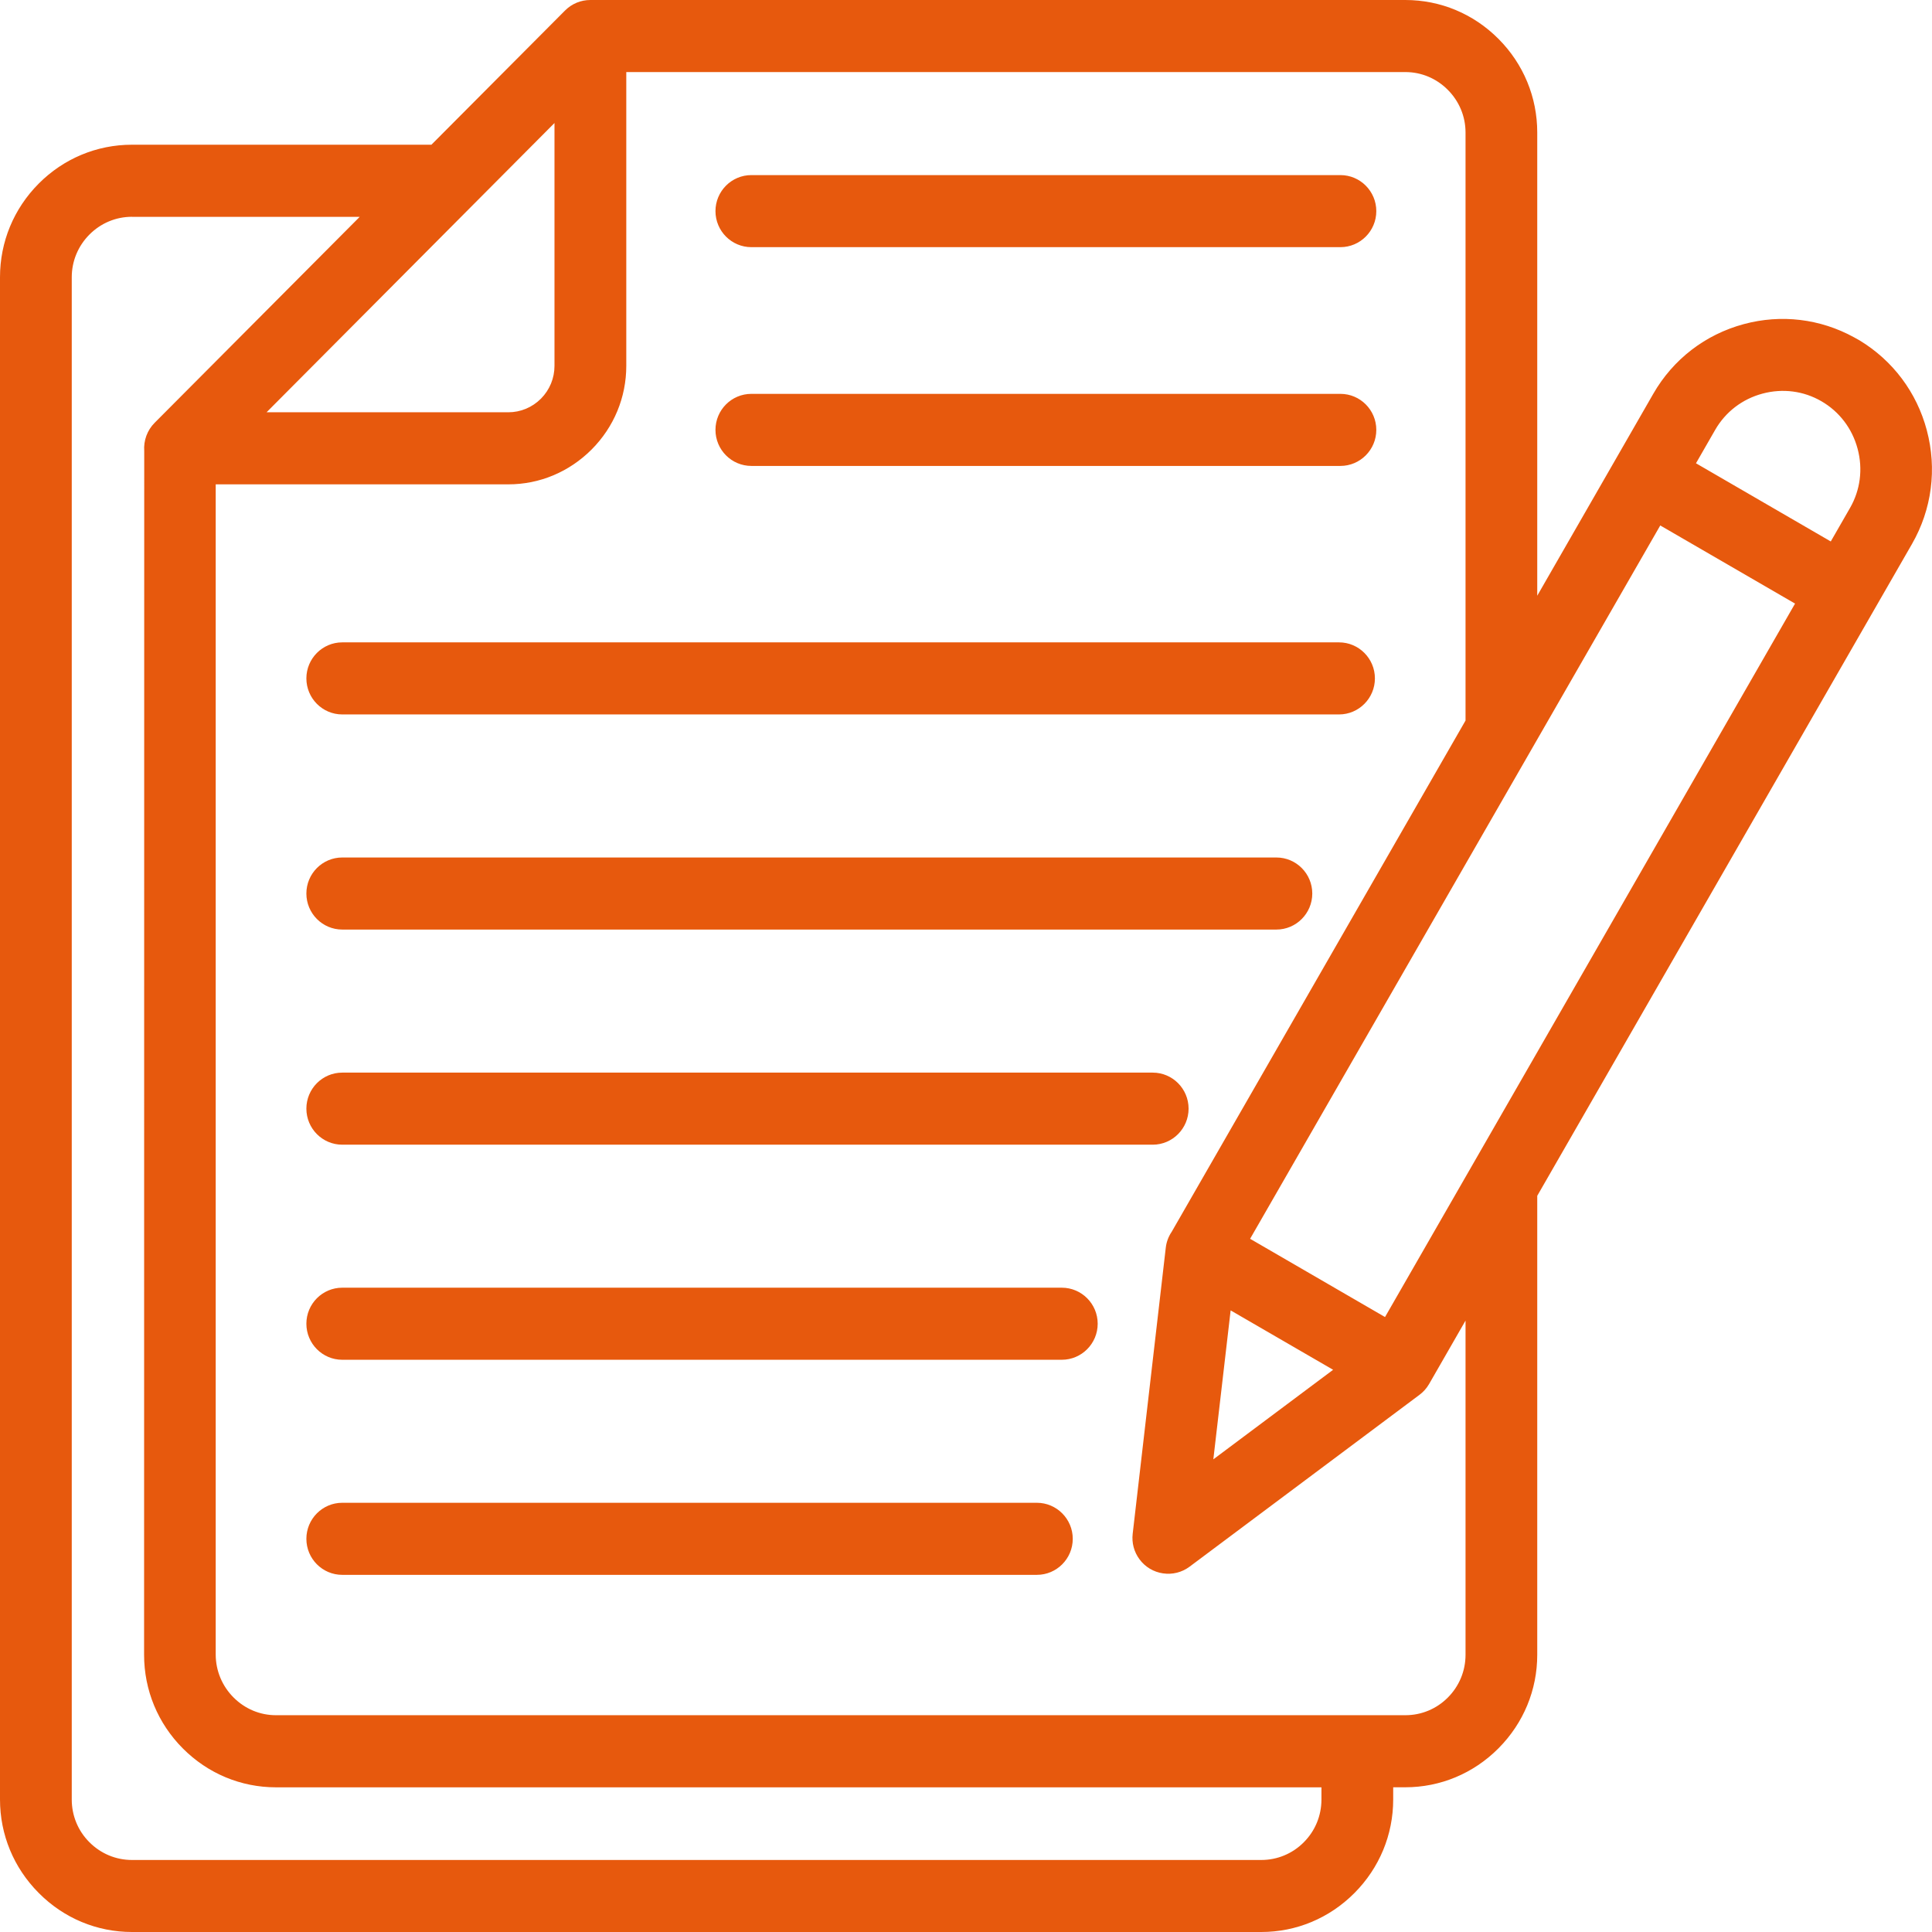 <svg width="43" height="43" viewBox="0 0 43 43" fill="none" xmlns="http://www.w3.org/2000/svg">
<g clip-path="url(#clip0_432_1107)">
<path d="M5.671 9.284H11.313C11.627 9.284 11.911 9.156 12.117 8.95C12.323 8.743 12.45 8.457 12.45 8.143V2.475L5.671 9.284ZM37.599 10.351L40.788 12.2L41.27 11.36C41.521 10.922 41.572 10.417 41.449 9.959C41.327 9.502 41.031 9.09 40.594 8.837C40.158 8.583 39.655 8.533 39.199 8.656C38.744 8.778 38.334 9.074 38.082 9.512L37.599 10.351ZM40.101 13.394L36.912 11.546L27.676 27.612L30.866 29.462L40.1 13.395L40.101 13.394ZM29.868 30.476L27.301 28.987L26.869 32.717L29.868 30.475V30.476ZM41.213 7.602L41.331 7.669C42.071 8.115 42.571 8.821 42.78 9.603C42.993 10.4 42.904 11.283 42.46 12.054L34.106 26.586V36.83C34.106 37.609 33.788 38.318 33.276 38.833L33.272 38.837C32.76 39.352 32.053 39.671 31.277 39.671H30.899V40.051C30.899 40.83 30.581 41.54 30.069 42.055L30.065 42.059C29.553 42.572 28.847 42.892 28.072 42.892H2.937C2.161 42.892 1.454 42.572 0.942 42.058L0.938 42.053C0.426 41.539 0.108 40.83 0.108 40.051V6.17C0.108 5.388 0.427 4.677 0.939 4.163C1.451 3.649 2.158 3.33 2.937 3.33H9.647L12.652 0.312C12.777 0.186 12.95 0.109 13.14 0.109H31.278C32.056 0.109 32.765 0.429 33.276 0.943C33.787 1.456 34.106 2.168 34.106 2.95V13.666L36.892 8.819C37.334 8.05 38.05 7.532 38.843 7.318C39.614 7.11 40.463 7.191 41.214 7.602H41.213ZM32.726 28.986L31.713 30.747C31.664 30.833 31.601 30.903 31.527 30.958L26.409 34.783C26.105 35.01 25.673 34.946 25.447 34.639C25.339 34.493 25.297 34.317 25.317 34.149L26.053 27.786C26.066 27.669 26.108 27.562 26.169 27.472L32.725 16.066V2.95C32.725 2.551 32.561 2.186 32.299 1.923C32.037 1.66 31.674 1.495 31.277 1.495H13.829V8.142C13.829 8.836 13.546 9.467 13.091 9.926C12.632 10.386 12.003 10.67 11.313 10.67H4.693V36.83C4.695 37.229 4.859 37.593 5.121 37.856C5.383 38.119 5.745 38.284 6.143 38.284H31.278C31.677 38.284 32.04 38.121 32.3 37.859C32.564 37.595 32.727 37.231 32.727 36.83V28.986L32.726 28.986ZM7.617 34.943C7.236 34.943 6.927 34.632 6.927 34.249C6.927 33.867 7.236 33.556 7.617 33.556H23.077C23.458 33.556 23.767 33.867 23.767 34.249C23.767 34.632 23.458 34.943 23.077 34.943H7.617ZM7.617 30.155C7.236 30.155 6.927 29.844 6.927 29.462C6.927 29.079 7.236 28.768 7.617 28.768H23.632C24.013 28.768 24.322 29.079 24.322 29.462C24.322 29.844 24.013 30.155 23.632 30.155H7.617ZM7.617 25.368C7.236 25.368 6.927 25.057 6.927 24.675C6.927 24.292 7.236 23.981 7.617 23.981H25.656C26.037 23.981 26.346 24.292 26.346 24.675C26.346 25.057 26.037 25.368 25.656 25.368H7.617ZM7.617 20.58C7.236 20.58 6.927 20.27 6.927 19.887C6.927 19.504 7.236 19.194 7.617 19.194H28.408C28.789 19.194 29.099 19.504 29.099 19.887C29.099 20.27 28.789 20.58 28.408 20.58H7.617ZM7.617 15.792C7.236 15.792 6.927 15.482 6.927 15.099C6.927 14.716 7.236 14.406 7.617 14.406H29.803C30.184 14.406 30.493 14.716 30.493 15.099C30.493 15.482 30.184 15.792 29.803 15.792H7.617ZM16.723 10.261C16.341 10.261 16.032 9.951 16.032 9.568C16.032 9.185 16.341 8.875 16.723 8.875H29.833C30.214 8.875 30.523 9.185 30.523 9.568C30.523 9.951 30.214 10.261 29.833 10.261H16.723ZM16.723 5.392C16.341 5.392 16.032 5.082 16.032 4.699C16.032 4.316 16.341 4.006 16.723 4.006H29.833C30.214 4.006 30.523 4.316 30.523 4.699C30.523 5.082 30.214 5.392 29.833 5.392H16.723ZM8.267 4.716H2.936C2.539 4.716 2.176 4.88 1.914 5.143C1.652 5.406 1.488 5.771 1.488 6.17V40.051C1.488 40.452 1.65 40.816 1.911 41.078C2.174 41.342 2.537 41.506 2.936 41.506H28.072C28.47 41.506 28.833 41.342 29.093 41.081C29.356 40.816 29.519 40.452 29.519 40.051V39.671H6.143C5.364 39.671 4.656 39.35 4.145 38.837C3.634 38.324 3.315 37.612 3.315 36.83L3.319 10.034C3.303 9.838 3.369 9.638 3.518 9.488L8.268 4.716L8.267 4.716Z" fill="#E7590D"/>
<path d="M28.072 43H2.937C2.157 43 1.421 42.693 0.865 42.134L0.858 42.127C0.305 41.57 0 40.833 0 40.051V6.17C0 5.384 0.306 4.645 0.862 4.086C1.417 3.529 2.154 3.221 2.936 3.221H9.602L12.575 0.235C12.726 0.083 12.927 0 13.14 0H31.278C32.06 0 32.796 0.307 33.352 0.866C33.908 1.424 34.214 2.164 34.214 2.949V13.259L36.797 8.764C37.239 7.995 37.955 7.444 38.814 7.213C39.642 6.99 40.512 7.094 41.264 7.507L41.383 7.573C42.128 8.023 42.66 8.732 42.884 9.574C43.114 10.437 42.997 11.337 42.554 12.108L34.214 26.615V36.83C34.214 37.612 33.909 38.349 33.356 38.907L33.349 38.914C32.793 39.472 32.057 39.779 31.277 39.779H31.008V40.051C31.008 40.834 30.702 41.573 30.146 42.132L30.142 42.136C29.585 42.694 28.85 43 28.072 43V43ZM1.02 41.983C1.536 42.498 2.216 42.782 2.937 42.782H28.072C28.793 42.782 29.473 42.498 29.989 41.982L29.993 41.978C30.508 41.46 30.792 40.776 30.792 40.05V39.561H31.278C31.999 39.561 32.679 39.277 33.194 38.762L33.201 38.755C33.715 38.238 33.998 37.554 33.998 36.829V26.556L42.367 11.998C42.782 11.278 42.891 10.437 42.676 9.63C42.466 8.843 41.969 8.179 41.276 7.761L41.161 7.698C40.458 7.312 39.645 7.215 38.871 7.423C38.068 7.639 37.398 8.154 36.986 8.873L33.998 14.071V2.95C33.998 2.222 33.714 1.537 33.199 1.02C32.684 0.502 32.002 0.218 31.278 0.218H13.14C12.985 0.218 12.839 0.279 12.729 0.389L9.692 3.438H2.937C2.212 3.438 1.53 3.723 1.015 4.24C0.5 4.757 0.217 5.443 0.217 6.17V40.051C0.217 40.776 0.5 41.459 1.014 41.976L1.02 41.983V41.983ZM28.072 41.614H2.937C2.521 41.614 2.13 41.451 1.835 41.154C1.542 40.86 1.38 40.468 1.38 40.051V6.17C1.38 5.755 1.543 5.363 1.838 5.067C2.133 4.77 2.523 4.607 2.937 4.607H8.529L3.594 9.564C3.473 9.685 3.412 9.853 3.426 10.025V10.034L3.423 36.83C3.423 37.557 3.706 38.242 4.221 38.76C4.736 39.277 5.418 39.562 6.142 39.562H29.628V40.051C29.628 40.468 29.465 40.861 29.17 41.157C28.877 41.452 28.487 41.614 28.072 41.614V41.614ZM2.937 4.825C2.581 4.825 2.245 4.965 1.991 5.22C1.737 5.475 1.597 5.813 1.597 6.17V40.051C1.597 40.41 1.736 40.748 1.989 41.001C2.243 41.256 2.579 41.397 2.937 41.397H28.072C28.429 41.397 28.765 41.257 29.017 41.004C29.272 40.749 29.411 40.411 29.411 40.051V39.78H6.142C5.361 39.78 4.624 39.472 4.069 38.914C3.513 38.356 3.207 37.616 3.207 36.831L3.21 10.039C3.193 9.805 3.277 9.576 3.441 9.411L8.006 4.826H2.937L2.937 4.825ZM31.278 38.393H6.142C5.729 38.393 5.34 38.23 5.044 37.933C4.75 37.638 4.587 37.246 4.584 36.83V10.562H11.314C11.953 10.562 12.557 10.309 13.016 9.849C13.472 9.39 13.723 8.784 13.723 8.142V1.386H31.279C31.692 1.386 32.082 1.55 32.377 1.846C32.672 2.143 32.835 2.535 32.835 2.95V16.096L26.26 27.534C26.205 27.614 26.172 27.703 26.161 27.798L25.425 34.162C25.408 34.309 25.447 34.456 25.535 34.575C25.627 34.7 25.762 34.781 25.916 34.804C26.069 34.827 26.222 34.788 26.346 34.696L31.463 30.872C31.527 30.823 31.58 30.764 31.62 30.694L32.835 28.58V36.831C32.835 37.248 32.672 37.641 32.377 37.937C32.084 38.232 31.694 38.394 31.279 38.394L31.278 38.393ZM4.801 10.779V36.83C4.803 37.187 4.944 37.525 5.197 37.779C5.452 38.035 5.787 38.175 6.142 38.175H31.278C31.636 38.175 31.972 38.035 32.224 37.782C32.478 37.527 32.618 37.189 32.618 36.83V29.392L31.808 30.802C31.753 30.897 31.681 30.979 31.592 31.045L26.475 34.87C26.304 34.997 26.094 35.049 25.884 35.018C25.673 34.987 25.487 34.875 25.361 34.704C25.24 34.54 25.186 34.339 25.21 34.136L25.946 27.773C25.96 27.645 26.006 27.521 26.079 27.414L32.618 16.037V2.95C32.618 2.592 32.478 2.255 32.224 2C31.97 1.744 31.634 1.604 31.279 1.604H13.939V8.143C13.939 8.842 13.666 9.503 13.169 10.003C12.669 10.504 12.011 10.78 11.314 10.78H4.801V10.779ZM23.077 35.051H7.617C7.177 35.051 6.819 34.692 6.819 34.249C6.819 33.807 7.177 33.447 7.617 33.447H23.077C23.518 33.447 23.876 33.807 23.876 34.249C23.876 34.692 23.518 35.051 23.077 35.051ZM7.617 33.665C7.296 33.665 7.036 33.927 7.036 34.249C7.036 34.572 7.296 34.834 7.617 34.834H23.077C23.398 34.834 23.659 34.572 23.659 34.249C23.659 33.927 23.398 33.665 23.077 33.665H7.617ZM26.732 32.955L27.213 28.811L30.066 30.464L26.732 32.955ZM27.39 29.165L27.005 32.48L29.671 30.487L27.39 29.165ZM23.632 30.264H7.617C7.177 30.264 6.819 29.904 6.819 29.462C6.819 29.019 7.177 28.66 7.617 28.66H23.632C24.073 28.66 24.431 29.019 24.431 29.462C24.431 29.904 24.073 30.264 23.632 30.264ZM7.617 28.878C7.296 28.878 7.036 29.14 7.036 29.462C7.036 29.784 7.296 30.046 7.617 30.046H23.632C23.953 30.046 24.214 29.784 24.214 29.462C24.214 29.14 23.953 28.878 23.632 28.878H7.617ZM30.906 29.61L27.528 27.652L36.873 11.397L40.249 13.354L30.906 29.61V29.61ZM27.824 27.572L30.826 29.313L39.952 13.434L36.952 11.695L27.823 27.572L27.824 27.572ZM25.656 25.477H7.617C7.177 25.477 6.819 25.117 6.819 24.675C6.819 24.232 7.177 23.873 7.617 23.873H25.656C26.096 23.873 26.454 24.232 26.454 24.675C26.454 25.117 26.096 25.477 25.656 25.477H25.656ZM7.617 24.09C7.296 24.09 7.036 24.352 7.036 24.675C7.036 24.997 7.296 25.259 7.617 25.259H25.656C25.977 25.259 26.238 24.997 26.238 24.675C26.238 24.352 25.977 24.09 25.656 24.09H7.617ZM28.408 20.689H7.617C7.177 20.689 6.819 20.329 6.819 19.887C6.819 19.444 7.177 19.085 7.617 19.085H28.408C28.849 19.085 29.207 19.444 29.207 19.887C29.207 20.329 28.849 20.689 28.408 20.689ZM7.617 19.302C7.296 19.302 7.036 19.565 7.036 19.887C7.036 20.209 7.296 20.471 7.617 20.471H28.408C28.729 20.471 28.99 20.209 28.99 19.887C28.99 19.565 28.729 19.302 28.408 19.302H7.617ZM29.803 15.901H7.617C7.177 15.901 6.819 15.541 6.819 15.099C6.819 14.657 7.177 14.297 7.617 14.297H29.803C30.243 14.297 30.601 14.657 30.601 15.099C30.601 15.541 30.243 15.901 29.803 15.901H29.803ZM7.617 14.515C7.296 14.515 7.036 14.777 7.036 15.099C7.036 15.422 7.296 15.684 7.617 15.684H29.803C30.124 15.684 30.385 15.422 30.385 15.099C30.385 14.777 30.124 14.515 29.803 14.515H7.617ZM40.827 12.348L37.451 10.391L37.988 9.458C38.246 9.008 38.666 8.686 39.17 8.551C39.676 8.414 40.201 8.483 40.648 8.743C41.096 9.003 41.418 9.425 41.553 9.931C41.689 10.439 41.621 10.966 41.363 11.415L40.827 12.348H40.827ZM37.747 10.311L40.747 12.051L41.175 11.306C41.405 10.907 41.465 10.439 41.344 9.987C41.223 9.536 40.938 9.162 40.54 8.931C40.143 8.7 39.676 8.64 39.226 8.761C38.778 8.881 38.405 9.167 38.175 9.566L37.747 10.311ZM29.833 10.37H16.723C16.282 10.37 15.924 10.01 15.924 9.568C15.924 9.125 16.282 8.766 16.723 8.766H29.833C30.274 8.766 30.632 9.125 30.632 9.568C30.632 10.01 30.274 10.37 29.833 10.37ZM16.722 8.984C16.402 8.984 16.141 9.246 16.141 9.568C16.141 9.89 16.402 10.153 16.722 10.153H29.833C30.154 10.153 30.415 9.89 30.415 9.568C30.415 9.246 30.154 8.984 29.833 8.984H16.722ZM11.313 9.393H5.409L12.559 2.212V8.143C12.559 8.476 12.429 8.79 12.194 9.027C11.958 9.263 11.646 9.393 11.313 9.393ZM5.933 9.176H11.313C11.587 9.176 11.845 9.068 12.04 8.873C12.234 8.677 12.341 8.418 12.341 8.143V2.738L5.933 9.176ZM29.833 5.501H16.723C16.282 5.501 15.924 5.141 15.924 4.699C15.924 4.257 16.282 3.897 16.723 3.897H29.833C30.274 3.897 30.632 4.257 30.632 4.699C30.632 5.141 30.274 5.501 29.833 5.501ZM16.722 4.115C16.402 4.115 16.141 4.377 16.141 4.699C16.141 5.021 16.402 5.283 16.722 5.283H29.833C30.154 5.283 30.415 5.021 30.415 4.699C30.415 4.377 30.154 4.115 29.833 4.115H16.722Z" fill="#E7590D"/>
</g>
<defs>
<clipPath id="clip0_432_1107">
<rect width="43" height="43" fill="#E7590D"/>
</clipPath>
</defs>
</svg>
